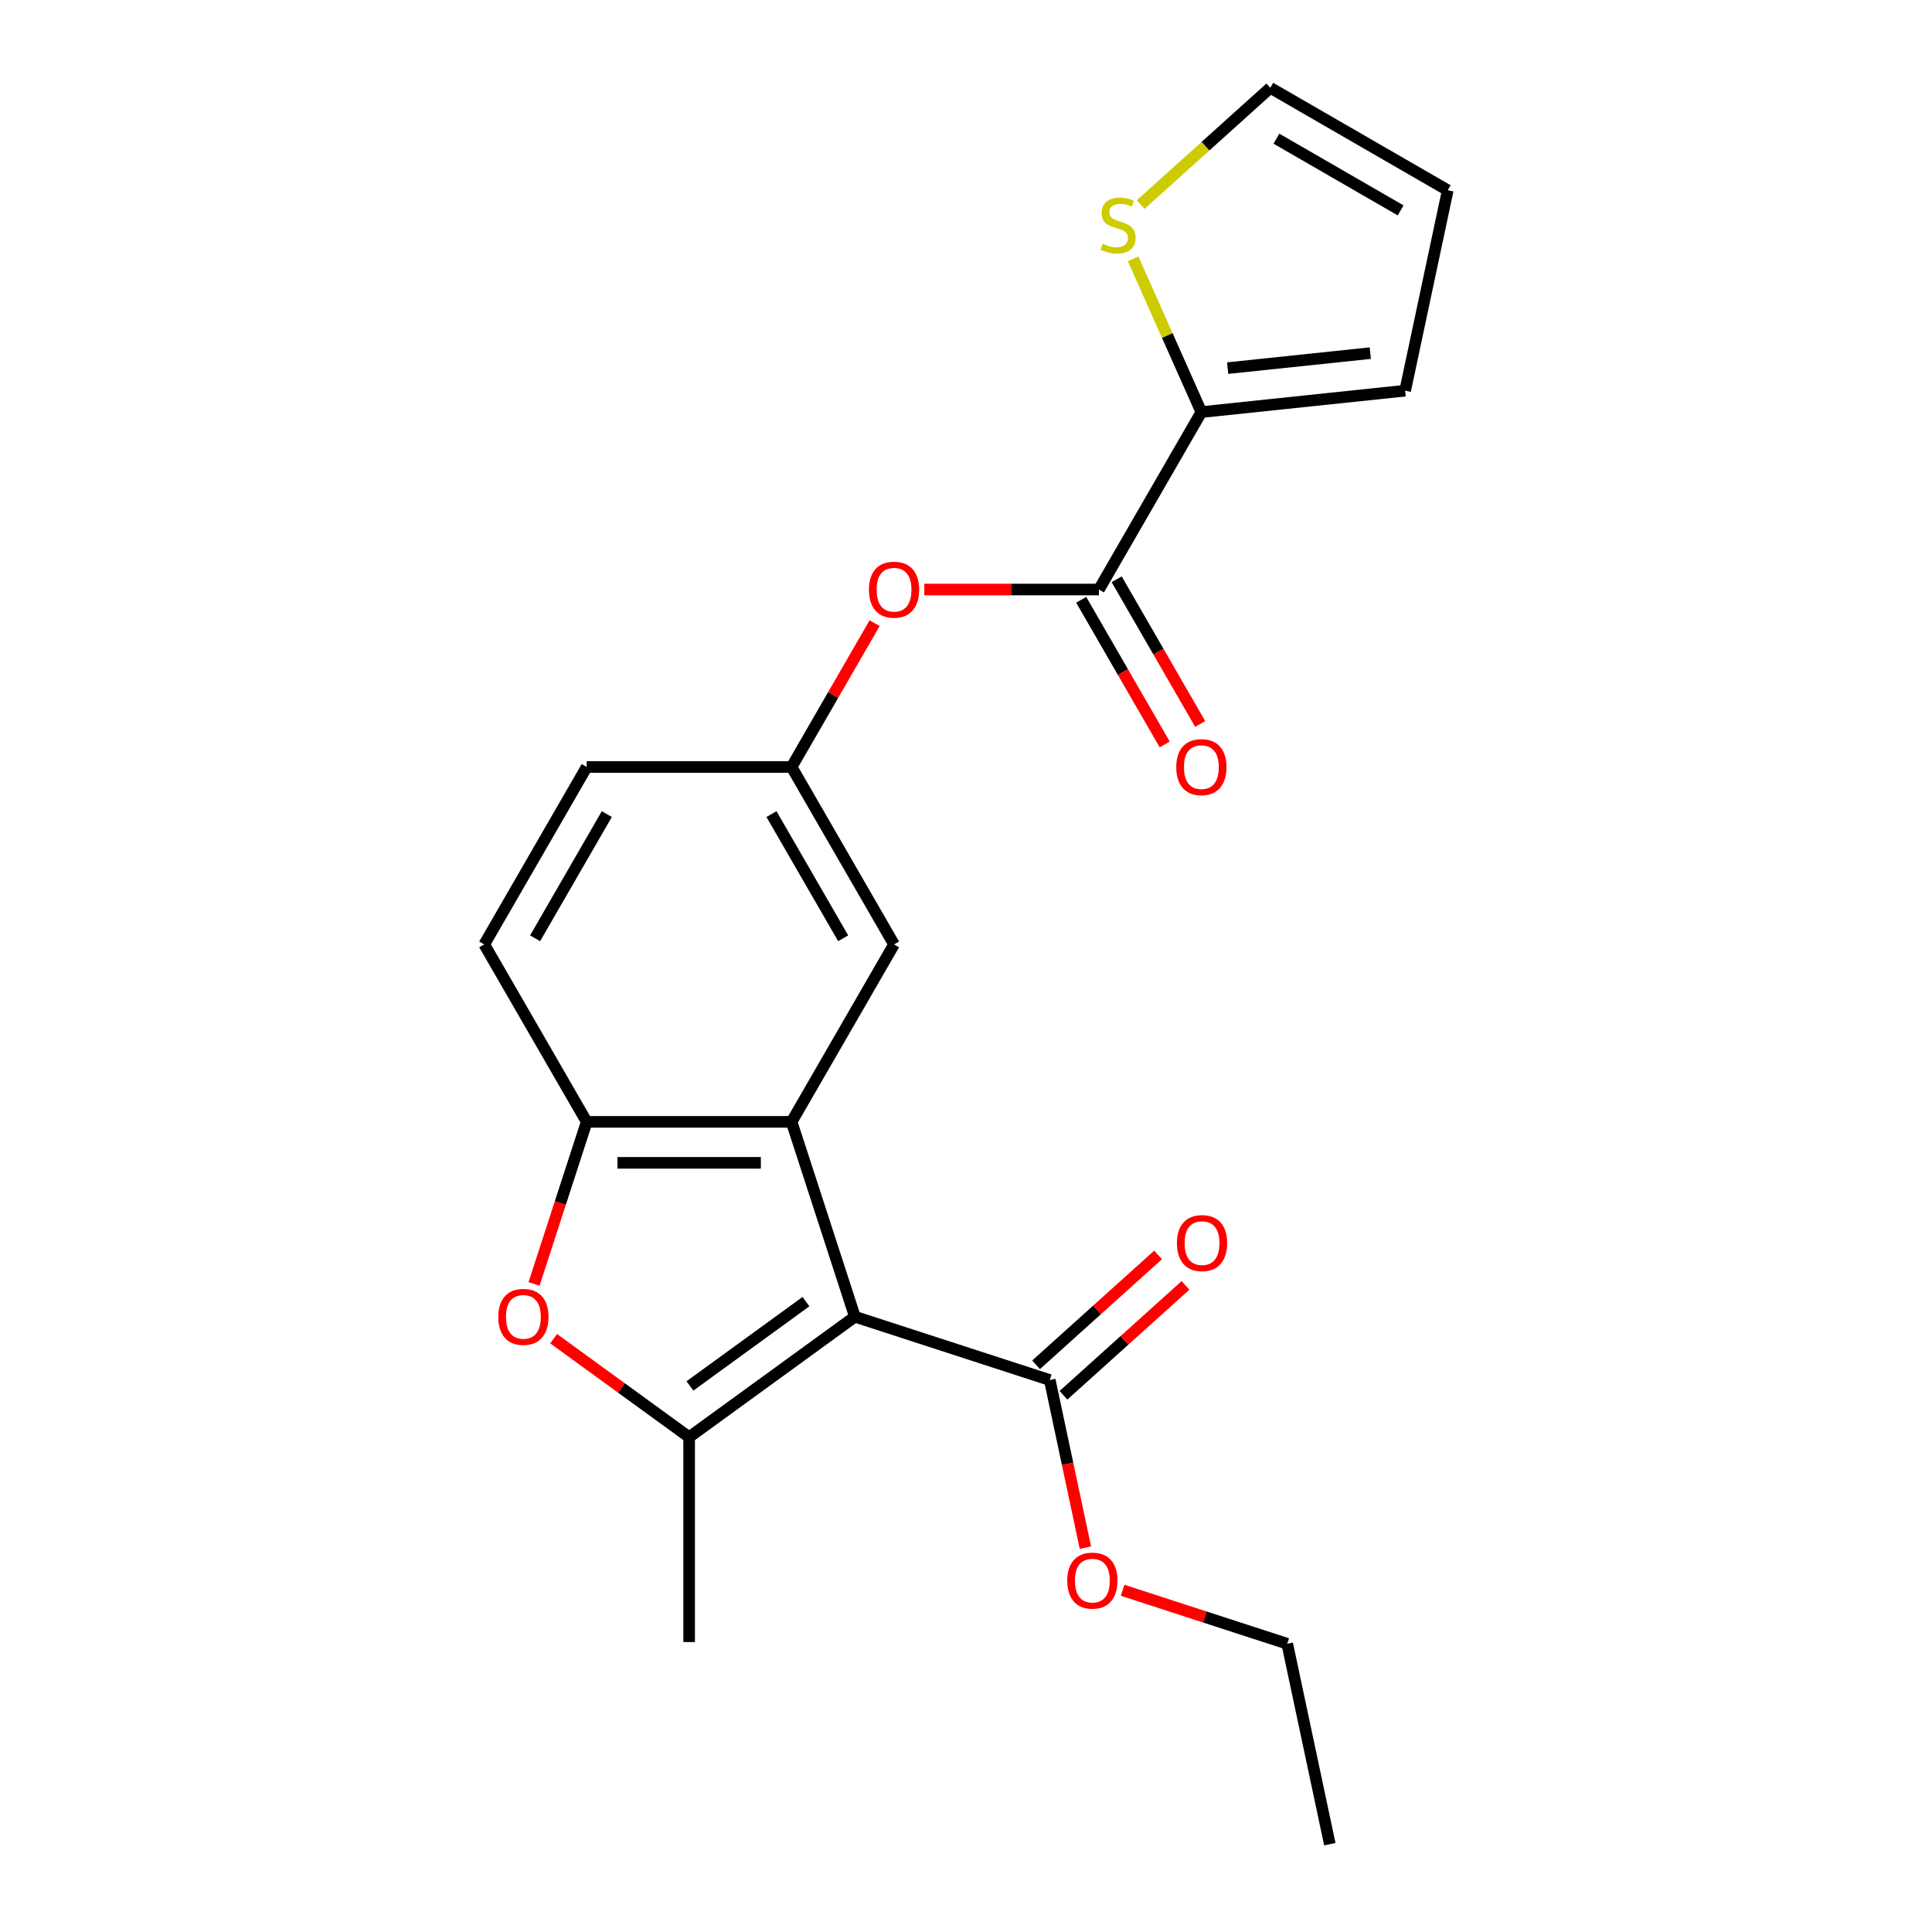 <?xml version='1.0' encoding='iso-8859-1'?>
<svg version='1.1' baseProfile='full'
              xmlns='http://www.w3.org/2000/svg'
                      xmlns:rdkit='http://www.rdkit.org/xml'
                      xmlns:xlink='http://www.w3.org/1999/xlink'
                  xml:space='preserve'
width='1000px' height='1000px' viewBox='0 0 1000 1000'>
<!-- END OF HEADER -->
<rect style='opacity:1.0;fill:#FFFFFF;stroke:none' width='1000' height='1000' x='0' y='0'> </rect>
<path class='bond-0' d='M 442.499,681.534 L 356.701,743.869' style='fill:none;fill-rule:evenodd;stroke:#000000;stroke-width:6px;stroke-linecap:butt;stroke-linejoin:miter;stroke-opacity:1' />
<path class='bond-0' d='M 417.162,673.725 L 357.104,717.36' style='fill:none;fill-rule:evenodd;stroke:#000000;stroke-width:6px;stroke-linecap:butt;stroke-linejoin:miter;stroke-opacity:1' />
<path class='bond-1' d='M 442.499,681.534 L 409.727,580.673' style='fill:none;fill-rule:evenodd;stroke:#000000;stroke-width:6px;stroke-linecap:butt;stroke-linejoin:miter;stroke-opacity:1' />
<path class='bond-5' d='M 442.499,681.534 L 543.36,714.306' style='fill:none;fill-rule:evenodd;stroke:#000000;stroke-width:6px;stroke-linecap:butt;stroke-linejoin:miter;stroke-opacity:1' />
<path class='bond-2' d='M 356.701,743.869 L 321.628,718.387' style='fill:none;fill-rule:evenodd;stroke:#000000;stroke-width:6px;stroke-linecap:butt;stroke-linejoin:miter;stroke-opacity:1' />
<path class='bond-2' d='M 321.628,718.387 L 286.555,692.905' style='fill:none;fill-rule:evenodd;stroke:#FF0000;stroke-width:6px;stroke-linecap:butt;stroke-linejoin:miter;stroke-opacity:1' />
<path class='bond-19' d='M 356.701,743.869 L 356.701,849.921' style='fill:none;fill-rule:evenodd;stroke:#000000;stroke-width:6px;stroke-linecap:butt;stroke-linejoin:miter;stroke-opacity:1' />
<path class='bond-3' d='M 409.727,580.673 L 303.676,580.673' style='fill:none;fill-rule:evenodd;stroke:#000000;stroke-width:6px;stroke-linecap:butt;stroke-linejoin:miter;stroke-opacity:1' />
<path class='bond-3' d='M 393.819,601.883 L 319.583,601.883' style='fill:none;fill-rule:evenodd;stroke:#000000;stroke-width:6px;stroke-linecap:butt;stroke-linejoin:miter;stroke-opacity:1' />
<path class='bond-9' d='M 409.727,580.673 L 462.753,488.83' style='fill:none;fill-rule:evenodd;stroke:#000000;stroke-width:6px;stroke-linecap:butt;stroke-linejoin:miter;stroke-opacity:1' />
<path class='bond-22' d='M 276.418,664.563 L 290.047,622.618' style='fill:none;fill-rule:evenodd;stroke:#FF0000;stroke-width:6px;stroke-linecap:butt;stroke-linejoin:miter;stroke-opacity:1' />
<path class='bond-22' d='M 290.047,622.618 L 303.676,580.673' style='fill:none;fill-rule:evenodd;stroke:#000000;stroke-width:6px;stroke-linecap:butt;stroke-linejoin:miter;stroke-opacity:1' />
<path class='bond-15' d='M 303.676,580.673 L 250.65,488.83' style='fill:none;fill-rule:evenodd;stroke:#000000;stroke-width:6px;stroke-linecap:butt;stroke-linejoin:miter;stroke-opacity:1' />
<path class='bond-4' d='M 568.804,305.143 L 523.604,305.143' style='fill:none;fill-rule:evenodd;stroke:#000000;stroke-width:6px;stroke-linecap:butt;stroke-linejoin:miter;stroke-opacity:1' />
<path class='bond-4' d='M 523.604,305.143 L 478.404,305.143' style='fill:none;fill-rule:evenodd;stroke:#FF0000;stroke-width:6px;stroke-linecap:butt;stroke-linejoin:miter;stroke-opacity:1' />
<path class='bond-6' d='M 568.804,305.143 L 621.83,213.3' style='fill:none;fill-rule:evenodd;stroke:#000000;stroke-width:6px;stroke-linecap:butt;stroke-linejoin:miter;stroke-opacity:1' />
<path class='bond-12' d='M 559.62,310.446 L 581.234,347.882' style='fill:none;fill-rule:evenodd;stroke:#000000;stroke-width:6px;stroke-linecap:butt;stroke-linejoin:miter;stroke-opacity:1' />
<path class='bond-12' d='M 581.234,347.882 L 602.847,385.318' style='fill:none;fill-rule:evenodd;stroke:#FF0000;stroke-width:6px;stroke-linecap:butt;stroke-linejoin:miter;stroke-opacity:1' />
<path class='bond-12' d='M 577.989,299.84 L 599.602,337.276' style='fill:none;fill-rule:evenodd;stroke:#000000;stroke-width:6px;stroke-linecap:butt;stroke-linejoin:miter;stroke-opacity:1' />
<path class='bond-12' d='M 599.602,337.276 L 621.216,374.712' style='fill:none;fill-rule:evenodd;stroke:#FF0000;stroke-width:6px;stroke-linecap:butt;stroke-linejoin:miter;stroke-opacity:1' />
<path class='bond-14' d='M 550.456,722.187 L 582.036,693.752' style='fill:none;fill-rule:evenodd;stroke:#000000;stroke-width:6px;stroke-linecap:butt;stroke-linejoin:miter;stroke-opacity:1' />
<path class='bond-14' d='M 582.036,693.752 L 613.616,665.317' style='fill:none;fill-rule:evenodd;stroke:#FF0000;stroke-width:6px;stroke-linecap:butt;stroke-linejoin:miter;stroke-opacity:1' />
<path class='bond-14' d='M 536.264,706.425 L 567.844,677.99' style='fill:none;fill-rule:evenodd;stroke:#000000;stroke-width:6px;stroke-linecap:butt;stroke-linejoin:miter;stroke-opacity:1' />
<path class='bond-14' d='M 567.844,677.99 L 599.424,649.555' style='fill:none;fill-rule:evenodd;stroke:#FF0000;stroke-width:6px;stroke-linecap:butt;stroke-linejoin:miter;stroke-opacity:1' />
<path class='bond-17' d='M 543.36,714.306 L 552.581,757.687' style='fill:none;fill-rule:evenodd;stroke:#000000;stroke-width:6px;stroke-linecap:butt;stroke-linejoin:miter;stroke-opacity:1' />
<path class='bond-17' d='M 552.581,757.687 L 561.802,801.068' style='fill:none;fill-rule:evenodd;stroke:#FF0000;stroke-width:6px;stroke-linecap:butt;stroke-linejoin:miter;stroke-opacity:1' />
<path class='bond-7' d='M 621.83,213.3 L 604.165,173.624' style='fill:none;fill-rule:evenodd;stroke:#000000;stroke-width:6px;stroke-linecap:butt;stroke-linejoin:miter;stroke-opacity:1' />
<path class='bond-7' d='M 604.165,173.624 L 586.501,133.948' style='fill:none;fill-rule:evenodd;stroke:#CCCC00;stroke-width:6px;stroke-linecap:butt;stroke-linejoin:miter;stroke-opacity:1' />
<path class='bond-11' d='M 621.83,213.3 L 727.301,202.214' style='fill:none;fill-rule:evenodd;stroke:#000000;stroke-width:6px;stroke-linecap:butt;stroke-linejoin:miter;stroke-opacity:1' />
<path class='bond-11' d='M 635.434,190.543 L 709.263,182.783' style='fill:none;fill-rule:evenodd;stroke:#000000;stroke-width:6px;stroke-linecap:butt;stroke-linejoin:miter;stroke-opacity:1' />
<path class='bond-13' d='M 590.426,105.854 L 623.967,75.654' style='fill:none;fill-rule:evenodd;stroke:#CCCC00;stroke-width:6px;stroke-linecap:butt;stroke-linejoin:miter;stroke-opacity:1' />
<path class='bond-13' d='M 623.967,75.654 L 657.507,45.455' style='fill:none;fill-rule:evenodd;stroke:#000000;stroke-width:6px;stroke-linecap:butt;stroke-linejoin:miter;stroke-opacity:1' />
<path class='bond-8' d='M 452.701,322.554 L 431.214,359.77' style='fill:none;fill-rule:evenodd;stroke:#FF0000;stroke-width:6px;stroke-linecap:butt;stroke-linejoin:miter;stroke-opacity:1' />
<path class='bond-8' d='M 431.214,359.77 L 409.727,396.986' style='fill:none;fill-rule:evenodd;stroke:#000000;stroke-width:6px;stroke-linecap:butt;stroke-linejoin:miter;stroke-opacity:1' />
<path class='bond-10' d='M 462.753,488.83 L 409.727,396.986' style='fill:none;fill-rule:evenodd;stroke:#000000;stroke-width:6px;stroke-linecap:butt;stroke-linejoin:miter;stroke-opacity:1' />
<path class='bond-10' d='M 436.43,485.658 L 399.312,421.368' style='fill:none;fill-rule:evenodd;stroke:#000000;stroke-width:6px;stroke-linecap:butt;stroke-linejoin:miter;stroke-opacity:1' />
<path class='bond-18' d='M 409.727,396.986 L 303.676,396.986' style='fill:none;fill-rule:evenodd;stroke:#000000;stroke-width:6px;stroke-linecap:butt;stroke-linejoin:miter;stroke-opacity:1' />
<path class='bond-16' d='M 727.301,202.214 L 749.35,98.48' style='fill:none;fill-rule:evenodd;stroke:#000000;stroke-width:6px;stroke-linecap:butt;stroke-linejoin:miter;stroke-opacity:1' />
<path class='bond-24' d='M 657.507,45.455 L 749.35,98.48' style='fill:none;fill-rule:evenodd;stroke:#000000;stroke-width:6px;stroke-linecap:butt;stroke-linejoin:miter;stroke-opacity:1' />
<path class='bond-24' d='M 660.678,71.777 L 724.968,108.895' style='fill:none;fill-rule:evenodd;stroke:#000000;stroke-width:6px;stroke-linecap:butt;stroke-linejoin:miter;stroke-opacity:1' />
<path class='bond-23' d='M 250.65,488.83 L 303.676,396.986' style='fill:none;fill-rule:evenodd;stroke:#000000;stroke-width:6px;stroke-linecap:butt;stroke-linejoin:miter;stroke-opacity:1' />
<path class='bond-23' d='M 276.972,485.658 L 314.09,421.368' style='fill:none;fill-rule:evenodd;stroke:#000000;stroke-width:6px;stroke-linecap:butt;stroke-linejoin:miter;stroke-opacity:1' />
<path class='bond-20' d='M 581.061,823.125 L 623.665,836.968' style='fill:none;fill-rule:evenodd;stroke:#FF0000;stroke-width:6px;stroke-linecap:butt;stroke-linejoin:miter;stroke-opacity:1' />
<path class='bond-20' d='M 623.665,836.968 L 666.27,850.811' style='fill:none;fill-rule:evenodd;stroke:#000000;stroke-width:6px;stroke-linecap:butt;stroke-linejoin:miter;stroke-opacity:1' />
<path class='bond-21' d='M 666.27,850.811 L 688.32,954.545' style='fill:none;fill-rule:evenodd;stroke:#000000;stroke-width:6px;stroke-linecap:butt;stroke-linejoin:miter;stroke-opacity:1' />
<path  class='atom-3' d='M 257.904 681.614
Q 257.904 674.814, 261.264 671.014
Q 264.624 667.214, 270.904 667.214
Q 277.184 667.214, 280.544 671.014
Q 283.904 674.814, 283.904 681.614
Q 283.904 688.494, 280.504 692.414
Q 277.104 696.294, 270.904 696.294
Q 264.664 696.294, 261.264 692.414
Q 257.904 688.534, 257.904 681.614
M 270.904 693.094
Q 275.224 693.094, 277.544 690.214
Q 279.904 687.294, 279.904 681.614
Q 279.904 676.054, 277.544 673.254
Q 275.224 670.414, 270.904 670.414
Q 266.584 670.414, 264.224 673.214
Q 261.904 676.014, 261.904 681.614
Q 261.904 687.334, 264.224 690.214
Q 266.584 693.094, 270.904 693.094
' fill='#FF0000'/>
<path  class='atom-8' d='M 570.695 126.137
Q 571.015 126.257, 572.335 126.817
Q 573.655 127.377, 575.095 127.737
Q 576.575 128.057, 578.015 128.057
Q 580.695 128.057, 582.255 126.777
Q 583.815 125.457, 583.815 123.177
Q 583.815 121.617, 583.015 120.657
Q 582.255 119.697, 581.055 119.177
Q 579.855 118.657, 577.855 118.057
Q 575.335 117.297, 573.815 116.577
Q 572.335 115.857, 571.255 114.337
Q 570.215 112.817, 570.215 110.257
Q 570.215 106.697, 572.615 104.497
Q 575.055 102.297, 579.855 102.297
Q 583.135 102.297, 586.855 103.857
L 585.935 106.937
Q 582.535 105.537, 579.975 105.537
Q 577.215 105.537, 575.695 106.697
Q 574.175 107.817, 574.215 109.777
Q 574.215 111.297, 574.975 112.217
Q 575.775 113.137, 576.895 113.657
Q 578.055 114.177, 579.975 114.777
Q 582.535 115.577, 584.055 116.377
Q 585.575 117.177, 586.655 118.817
Q 587.775 120.417, 587.775 123.177
Q 587.775 127.097, 585.135 129.217
Q 582.535 131.297, 578.175 131.297
Q 575.655 131.297, 573.735 130.737
Q 571.855 130.217, 569.615 129.297
L 570.695 126.137
' fill='#CCCC00'/>
<path  class='atom-9' d='M 449.753 305.223
Q 449.753 298.423, 453.113 294.623
Q 456.473 290.823, 462.753 290.823
Q 469.033 290.823, 472.393 294.623
Q 475.753 298.423, 475.753 305.223
Q 475.753 312.103, 472.353 316.023
Q 468.953 319.903, 462.753 319.903
Q 456.513 319.903, 453.113 316.023
Q 449.753 312.143, 449.753 305.223
M 462.753 316.703
Q 467.073 316.703, 469.393 313.823
Q 471.753 310.903, 471.753 305.223
Q 471.753 299.663, 469.393 296.863
Q 467.073 294.023, 462.753 294.023
Q 458.433 294.023, 456.073 296.823
Q 453.753 299.623, 453.753 305.223
Q 453.753 310.943, 456.073 313.823
Q 458.433 316.703, 462.753 316.703
' fill='#FF0000'/>
<path  class='atom-13' d='M 608.83 397.066
Q 608.83 390.266, 612.19 386.466
Q 615.55 382.666, 621.83 382.666
Q 628.11 382.666, 631.47 386.466
Q 634.83 390.266, 634.83 397.066
Q 634.83 403.946, 631.43 407.866
Q 628.03 411.746, 621.83 411.746
Q 615.59 411.746, 612.19 407.866
Q 608.83 403.986, 608.83 397.066
M 621.83 408.546
Q 626.15 408.546, 628.47 405.666
Q 630.83 402.746, 630.83 397.066
Q 630.83 391.506, 628.47 388.706
Q 626.15 385.866, 621.83 385.866
Q 617.51 385.866, 615.15 388.666
Q 612.83 391.466, 612.83 397.066
Q 612.83 402.786, 615.15 405.666
Q 617.51 408.546, 621.83 408.546
' fill='#FF0000'/>
<path  class='atom-15' d='M 609.172 643.423
Q 609.172 636.623, 612.532 632.823
Q 615.892 629.023, 622.172 629.023
Q 628.452 629.023, 631.812 632.823
Q 635.172 636.623, 635.172 643.423
Q 635.172 650.303, 631.772 654.223
Q 628.372 658.103, 622.172 658.103
Q 615.932 658.103, 612.532 654.223
Q 609.172 650.343, 609.172 643.423
M 622.172 654.903
Q 626.492 654.903, 628.812 652.023
Q 631.172 649.103, 631.172 643.423
Q 631.172 637.863, 628.812 635.063
Q 626.492 632.223, 622.172 632.223
Q 617.852 632.223, 615.492 635.023
Q 613.172 637.823, 613.172 643.423
Q 613.172 649.143, 615.492 652.023
Q 617.852 654.903, 622.172 654.903
' fill='#FF0000'/>
<path  class='atom-18' d='M 552.409 818.12
Q 552.409 811.32, 555.769 807.52
Q 559.129 803.72, 565.409 803.72
Q 571.689 803.72, 575.049 807.52
Q 578.409 811.32, 578.409 818.12
Q 578.409 825, 575.009 828.92
Q 571.609 832.8, 565.409 832.8
Q 559.169 832.8, 555.769 828.92
Q 552.409 825.04, 552.409 818.12
M 565.409 829.6
Q 569.729 829.6, 572.049 826.72
Q 574.409 823.8, 574.409 818.12
Q 574.409 812.56, 572.049 809.76
Q 569.729 806.92, 565.409 806.92
Q 561.089 806.92, 558.729 809.72
Q 556.409 812.52, 556.409 818.12
Q 556.409 823.84, 558.729 826.72
Q 561.089 829.6, 565.409 829.6
' fill='#FF0000'/>
</svg>

